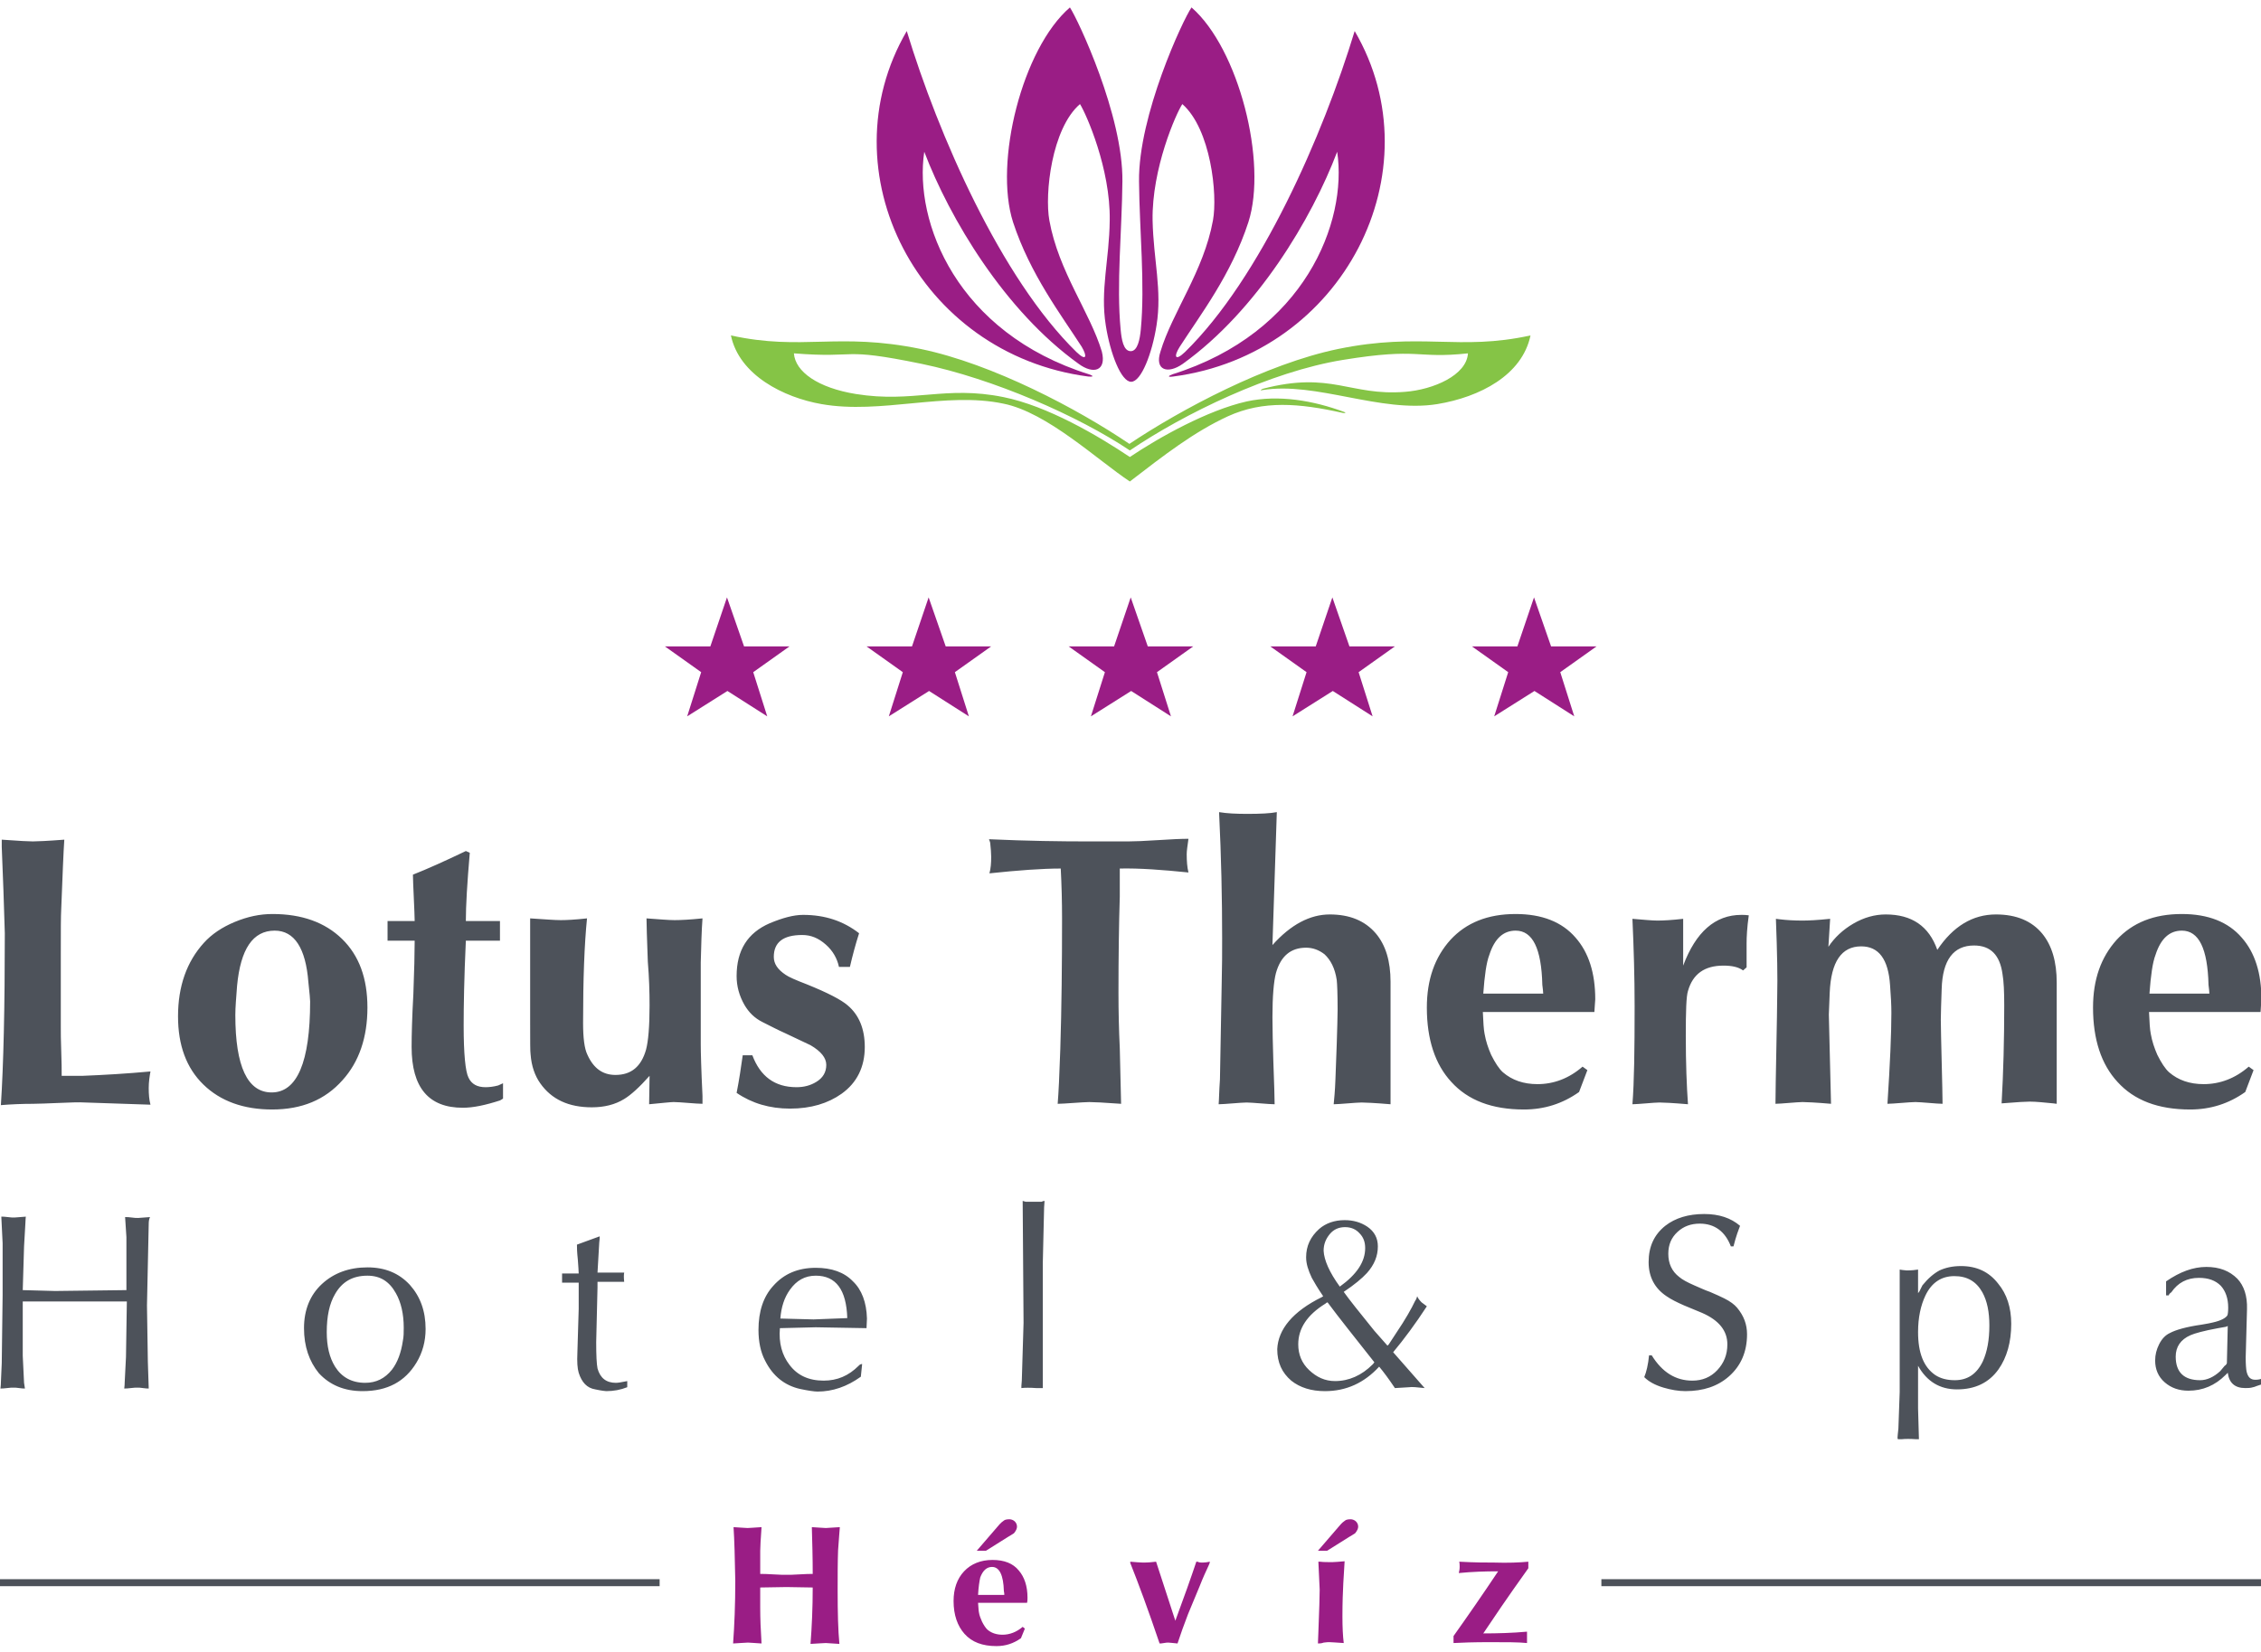 <?xml version="1.0" encoding="utf-8"?>
<!-- Generator: Adobe Illustrator 23.0.2, SVG Export Plug-In . SVG Version: 6.00 Build 0)  -->
<svg version="1.1" id="Layer_1" xmlns="http://www.w3.org/2000/svg" xmlns:xlink="http://www.w3.org/1999/xlink" x="0px" y="0px"
	 viewBox="0 0 516.9 377.7" style="enable-background:new 0 0 516.9 377.7;" xml:space="preserve">
<style type="text/css">
	.st0{fill:#9A1D85;}
	.st1{fill-rule:evenodd;clip-rule:evenodd;fill:#4D525A;}
	.st2{fill:#4D525A;}
	.st3{fill-rule:evenodd;clip-rule:evenodd;fill:#85C446;}
</style>
<g>
	<path class="st0" d="M167.7,349.2c1.8,0.1,2.8,0.2,3.2,0.2c0.4,0,1.5-0.1,3.2-0.2c-0.2,2.8-0.3,4.6-0.3,5.4v5.3c0.6,0,1.6,0,3,0.1
		c1.4,0.1,2.4,0.1,3,0.1s1.6,0,3-0.1c1.4-0.1,2.4-0.1,3-0.1c0-3.7-0.1-7.3-0.2-10.7c1.8,0.1,2.8,0.2,3.2,0.2c0.3,0,1.4-0.1,3.2-0.2
		c-0.1,1-0.2,2.8-0.4,5.3c-0.1,2.7-0.1,5.7-0.1,9.1c0,5.1,0.1,9.2,0.4,12.3c-1.7-0.1-2.8-0.2-3.1-0.2c-0.4,0-1.6,0.1-3.5,0.2
		c0.3-3.9,0.5-8.2,0.5-12.9l-6-0.1l-6,0.1v4.7c0,2.2,0.1,5,0.3,8.1c-1.7-0.1-2.7-0.2-3.1-0.2c-0.4,0-1.5,0.1-3.4,0.2
		c0.3-4.1,0.5-8.9,0.5-14.3C168,356.3,167.9,352.2,167.7,349.2L167.7,349.2z M234.8,366.5h-11.2c0.1,1,0.1,1.8,0.2,2.2
		c0.1,0.7,0.4,1.4,0.7,2.1c0.4,0.8,0.8,1.4,1.2,1.8c0.9,0.8,2.1,1.2,3.5,1.2c1.6,0,3.2-0.6,4.6-1.8l0.5,0.4l-0.9,2.2
		c-1.7,1.2-3.5,1.8-5.6,1.8c-3.2,0-5.6-0.9-7.3-2.8c-1.6-1.8-2.5-4.3-2.5-7.5c0-2.8,0.8-5.1,2.4-6.8c1.6-1.7,3.8-2.6,6.5-2.6
		c2.7,0,4.7,0.8,6,2.4c1.3,1.5,2,3.6,2,6.2C234.9,365.7,234.9,366.1,234.8,366.5L234.8,366.5z M223.6,364.7h6c0-0.2,0-0.5-0.1-0.9
		c-0.1-3.6-1-5.5-2.7-5.5c-1.2,0-2.1,0.8-2.7,2.4C223.9,361.6,223.7,362.9,223.6,364.7L223.6,364.7z M230.5,351.4l-5.1,3.2h-2.1
		l5-5.8c0.5-0.6,0.9-0.9,1.2-1.1c0.2-0.2,0.7-0.3,1.3-0.3c0.4,0,0.9,0.2,1.2,0.5c0.3,0.3,0.5,0.7,0.5,1.2c0,0.4-0.2,0.9-0.7,1.5
		C231.3,350.9,230.9,351.2,230.5,351.4L230.5,351.4z M258.4,357.4v-0.3c1.3,0.1,2.3,0.2,2.9,0.2c1.2,0,2.2-0.1,3-0.2l4.4,13.5
		c2-5.4,3.6-9.9,4.8-13.5c0.2,0,0.4,0,0.5,0.1c0.3,0.1,0.7,0.1,1,0.1c0.5,0,1.1-0.1,1.6-0.2c0,0.2-0.1,0.5-0.3,0.9
		c-0.6,1.3-1.3,2.8-2,4.6l-2.7,6.5c-0.9,2.3-1.7,4.6-2.4,6.7c-1.1-0.1-1.8-0.2-2.1-0.2c-0.2,0-0.6,0-1,0.1c-0.5,0.1-0.8,0.1-1,0.1
		C262.5,368.1,260.2,361.9,258.4,357.4L258.4,357.4z M301.3,375.8l0.1-2.6c0.2-5.1,0.3-8.3,0.3-9.7l-0.3-6.4l0.4,0
		c0.7,0.1,1.7,0.1,2.8,0.1c0.6,0,1.5-0.1,2.8-0.2l-0.3,5c-0.1,1.9-0.2,4.4-0.2,7.6c0,2.5,0.1,4.5,0.3,6.1c-1.7-0.1-2.8-0.2-3.2-0.2
		c-0.3,0-0.8,0-1.4,0.1C302.1,375.8,301.6,375.8,301.3,375.8L301.3,375.8z M308.5,351.4l-5.1,3.2h-2.1l5-5.8
		c0.5-0.6,0.9-0.9,1.2-1.1c0.2-0.2,0.7-0.3,1.3-0.3c0.4,0,0.9,0.2,1.2,0.5c0.3,0.3,0.5,0.7,0.5,1.2c0,0.4-0.2,0.9-0.7,1.5
		C309.3,350.9,308.9,351.2,308.5,351.4L308.5,351.4z M349.4,357.1v1.5l-3.4,4.8c-1.4,2-3.7,5.3-6.9,10.1c3.3,0,6.7-0.1,10-0.4v2.6
		c-1.9-0.2-4.7-0.2-8.5-0.2c-3.7,0-6.5,0.1-8.3,0.2v-1.6c3.2-4.5,6.6-9.4,10.2-14.8c-3,0-6,0.1-9,0.4c0.1-0.4,0.2-0.9,0.2-1.4
		c0-0.4,0-0.8-0.1-1.2c3.6,0.2,6.3,0.2,8,0.2C344.7,357.4,347.3,357.3,349.4,357.1z"/>
	<path class="st1" d="M366.1,361.1h150.8v1.6H366.1V361.1L366.1,361.1z M0,361.1h150.8v1.6H0V361.1z"/>
	<path class="st2" d="M509.1,311.7l0.2-8.5c-0.2,0.1-0.4,0.2-0.5,0.2l-1.7,0.3c-3.3,0.6-5.4,1.2-6.3,1.6c-2.3,1-3.4,2.7-3.4,4.9
		c0,3.6,1.9,5.4,5.6,5.4c1.5,0,3.1-0.7,4.6-2.1l1-1.2C508.8,312.2,509,312,509.1,311.7L509.1,311.7z M495.8,296.2h-0.6V293
		c3.2-2.2,6.2-3.3,9.2-3.3s5.3,0.9,7.1,2.7c1.5,1.6,2.3,3.9,2.2,7l-0.3,11c0,1.6,0.1,2.7,0.2,3.2c0.3,1.3,0.9,1.9,2,1.9
		c0.6,0,1.1-0.1,1.3-0.2v1.3c0,0-0.3,0.1-0.9,0.3c-0.5,0.2-0.8,0.3-0.9,0.3c-0.6,0.2-1.3,0.2-1.8,0.2c-2.4,0-3.7-1.2-4-3.5l-0.5,0.5
		c-2.4,2.4-5.2,3.6-8.5,3.6c-2.1,0-3.9-0.6-5.4-1.9c-1.5-1.3-2.2-3-2.2-5c0-1.3,0.3-2.5,0.9-3.7c0.6-1.2,1.4-2.1,2.5-2.6
		c1.3-0.7,3.7-1.4,7.2-1.9c1.3-0.2,2.2-0.4,2.6-0.5c1.8-0.4,2.9-1,3.3-1.6c0.1-0.2,0.2-0.8,0.2-1.8c0-2.1-0.6-3.8-1.7-5
		c-1.2-1.2-2.8-1.8-5-1.8c-2.7,0-4.8,1.1-6.3,3.3C496.1,295.7,495.9,295.9,495.8,296.2L495.8,296.2z M454.8,303.1
		c0-3.1-0.5-5.6-1.6-7.6c-1.4-2.5-3.5-3.7-6.4-3.7c-3,0-5.2,1.5-6.6,4.4c-1.1,2.3-1.7,5.1-1.7,8.4c0,4.8,1.3,8,3.9,9.8
		c1.2,0.8,2.7,1.2,4.5,1.2c2.9,0,5-1.4,6.4-4.3C454.3,309.1,454.8,306.4,454.8,303.1L454.8,303.1z M438.5,322.1l0.2,7h-0.6
		c-1.4-0.1-2.5-0.1-3.4,0c-0.1,0-0.3,0-0.4,0c-0.2,0-0.3,0-0.4,0c0,0-0.1-0.2-0.1-0.3c0-0.4,0.1-1.1,0.2-2.1l0.3-8.4v-28l0.6,0.1
		l1,0.1c1.1,0,2-0.1,2.6-0.2v5.4c0,0,0.1-0.1,0.3-0.4l0.7-1.4c1.3-1.6,2.6-2.7,3.9-3.4c1.3-0.6,2.9-1,4.9-1c3.6,0,6.4,1.3,8.5,4
		c2,2.4,3,5.5,3,9.2c0,4.2-1,7.7-2.9,10.4c-2.2,3.1-5.4,4.6-9.5,4.6c-3.9,0-6.9-1.8-8.9-5.4V322.1L438.5,322.1z M377,309.9h0.6
		c2.4,3.9,5.5,5.8,9.3,5.8c2.3,0,4.2-0.8,5.7-2.4c1.5-1.6,2.3-3.5,2.3-5.9c0-3.1-1.9-5.5-5.8-7.2c-1.4-0.6-2.7-1.1-4.1-1.7
		c-1.6-0.7-3-1.4-4-2.1c-2.7-1.8-4.1-4.4-4.1-7.8c0-3.6,1.3-6.3,3.8-8.3c2.3-1.8,5.3-2.7,8.9-2.7c3.4,0,6.1,0.9,8.2,2.7
		c-0.3,0.8-0.9,2.3-1.5,4.7h-0.6c-1.3-3.4-3.7-5.2-7.1-5.2c-2,0-3.7,0.6-5.1,1.9c-1.4,1.3-2.1,2.9-2.1,5c0,2.2,0.8,4,2.5,5.3
		c0.7,0.6,1.8,1.2,3.4,1.9c1.2,0.5,2.4,1.1,3.6,1.5c1.4,0.6,2.5,1.1,3.3,1.5c1.4,0.7,2.3,1.4,2.9,2.1c1.6,1.9,2.3,3.9,2.3,6.1
		c0,4-1.4,7.2-4.1,9.6c-2.6,2.3-5.9,3.4-10,3.4c-1.6,0-3.3-0.3-5-0.8c-2-0.6-3.4-1.4-4.4-2.4C376.4,313.7,376.8,312,377,309.9
		L377,309.9z M303.5,297.8c-0.1,0-0.3,0.1-0.5,0.3c-4.2,2.6-6.2,5.7-6.2,9.3c0,2.3,0.8,4.3,2.5,5.9c1.7,1.6,3.6,2.5,5.9,2.5
		c3.2,0,6.1-1.3,8.6-3.8c0.1-0.1,0.2-0.2,0.4-0.5C309.7,305.8,306.1,301.3,303.5,297.8L303.5,297.8z M306.3,294.2
		c3.9-2.8,5.8-5.7,5.8-8.8c0-1.4-0.4-2.5-1.3-3.4c-0.8-0.9-1.9-1.4-3.3-1.4c-1.4,0-2.6,0.5-3.5,1.6c-0.9,1.1-1.4,2.3-1.4,3.8
		C302.7,288.1,303.9,290.9,306.3,294.2L306.3,294.2z M302.2,296.6l0.3-0.2c-1.3-1.9-2.1-3.3-2.6-4.2c-0.8-1.7-1.3-3.2-1.3-4.7
		c0-2.6,1-4.7,3-6.5c1.5-1.3,3.5-2,5.8-2c2,0,3.7,0.5,5.2,1.5c1.6,1.1,2.4,2.6,2.4,4.5c0,2.2-0.8,4.2-2.5,6.1
		c-1.1,1.2-2.9,2.7-5.3,4.3c1.2,1.7,3.6,4.7,7,8.9l3,3.4l0.3-0.3c0,0,0.6-0.9,1.7-2.6c2.1-3.1,3.5-5.6,4.3-7.3
		c0.3-0.4,0.4-0.8,0.5-1.1c0.1,0.3,0.4,0.8,1,1.4c0.3,0.2,0.7,0.5,1.2,0.9c-2.6,4-5.2,7.5-7.7,10.5l7.2,8.2c-1.8-0.2-3-0.3-3.5-0.2
		l-3.3,0.2c-1.4-2.1-2.6-3.7-3.6-4.9c-3.4,3.7-7.5,5.6-12.4,5.6c-3.1,0-5.7-0.8-7.7-2.4c-2.1-1.8-3.2-4.1-3.2-7.2
		C292.2,304,295.5,299.9,302.2,296.6L302.2,296.6z M238.4,288.8v28.6h-1.5c-1.4-0.1-2.6-0.1-3.4,0c0-0.2,0-0.8,0.1-1.7l0.4-13.2
		l-0.2-27.9l0.7,0.2h3.6c0.2-0.1,0.5-0.2,0.7-0.2c0-0.2,0,0.3-0.1,1.5L238.4,288.8L238.4,288.8z M193.7,301.4
		c-0.2-6.5-2.6-9.7-7.2-9.7c-2.5,0-4.4,1.1-5.9,3.2c-1.3,1.8-2,4-2.2,6.6l7.6,0.2L193.7,301.4L193.7,301.4z M198.2,301.5l-0.1,2.2
		l-11.6-0.2l-8.2,0.2c-0.3,3.4,0.5,6.2,2.2,8.4c1.8,2.4,4.4,3.6,7.8,3.6c3.1,0,5.7-1.1,8-3.4c0.2-0.2,0.4-0.4,0.8-0.4l-0.3,2.9
		c-3.2,2.3-6.5,3.4-9.9,3.4c-0.7,0-2.1-0.2-4-0.6c-3.5-0.8-6.2-2.9-8-6.5c-1-1.9-1.5-4.3-1.5-7c0-4.2,1.1-7.6,3.4-10.1
		c2.4-2.7,5.6-4.1,9.7-4.1c3.6,0,6.5,1,8.5,3.1C197,294.9,198.1,297.8,198.2,301.5L198.2,301.5z M131.9,284.6l5.2-1.9
		c0,0.3,0,0.8-0.1,1.4l-0.4,6.9h6.1c-0.1,0.5-0.1,1.2,0,2.1h-6.1c0,0.2,0,0.6,0,1.3l-0.3,12.5c0,3,0.1,5,0.3,6
		c0.6,2.2,2,3.3,4.2,3.3c0.4,0,1.2-0.1,2.6-0.4v1.4c-1.5,0.6-3.1,0.9-4.8,0.9c-0.2,0-1.1-0.1-2.5-0.4c-1.9-0.3-3.1-1.6-3.8-3.8
		c-0.3-1-0.4-2.5-0.3-4.6l0.3-10v-6h-3.8v-2.1h3.8c0-0.6-0.1-1.7-0.2-3.2C131.9,286.2,131.9,285.2,131.9,284.6L131.9,284.6z
		 M83.5,316.2c2.5,0,4.5-1,6.1-3c1.3-1.7,2.1-3.9,2.5-6.6c0.2-1,0.2-1.9,0.2-3c0-3.1-0.6-5.8-1.8-7.9c-1.5-2.7-3.6-4-6.5-4
		c-3.4,0-5.8,1.4-7.4,4.2c-1.3,2.2-1.9,5.1-1.9,8.7c0,3.2,0.6,5.8,1.9,7.9C78.1,314.9,80.4,316.2,83.5,316.2L83.5,316.2z
		 M69.5,303.7c0-4.2,1.4-7.6,4.1-10.1c2.7-2.5,6.2-3.8,10.4-3.8c4,0,7.2,1.3,9.7,4c2.4,2.7,3.6,6,3.6,10.1c0,2.8-0.7,5.4-2.1,7.7
		c-2.6,4.3-6.6,6.5-12.3,6.5c-4.2,0-7.5-1.4-10-4.1C70.7,311.3,69.5,307.9,69.5,303.7L69.5,303.7z M29,297.6H5.2V310l0.3,6.2
		l0.2,1.3c-0.3,0-0.7,0-1.3-0.1c-0.6-0.1-1-0.1-1.3-0.1c-0.3,0-0.9,0-1.5,0.1c-0.7,0.1-1.2,0.1-1.5,0.1c0-0.2,0.1-0.6,0.1-1.3
		l0.2-4.5l0.2-15.6v-11.8l-0.3-6.1c0.3,0,0.8,0,1.5,0.1c0.6,0.1,1.1,0.1,1.5,0.1c0.3,0,1.1-0.1,2.6-0.2c0,0.3-0.1,0.8-0.1,1.6
		L5.5,285l-0.3,10l7.4,0.2l16.3-0.2v-12.1l-0.3-4.6c0.4,0,0.9,0,1.5,0.1c0.6,0.1,1.1,0.1,1.5,0.1c0.2,0,1.2-0.1,2.7-0.2
		c-0.2,0.4-0.3,0.9-0.3,1.5l-0.4,18.7l0.2,12.9l0.2,6.1c-0.3,0-0.7,0-1.3-0.1c-0.6-0.1-1-0.1-1.3-0.1c-0.3,0-0.8,0-1.5,0.1
		c-0.7,0.1-1.2,0.1-1.5,0.1c0-0.2,0.1-0.6,0.1-1.3l0.3-5.9L29,297.6z"/>
	<path class="st2" d="M491.4,227.2h13.7c0-0.5-0.1-1.1-0.2-2c-0.2-8.3-2.2-12.4-6.1-12.4c-2.8,0-4.8,1.8-6,5.5
		C492.1,220.1,491.7,223.1,491.4,227.2L491.4,227.2z M516.8,231.4h-25.5c0.1,2.4,0.2,4,0.4,5c0.3,1.7,0.8,3.2,1.5,4.8
		c0.9,1.8,1.8,3.2,2.7,4c2.1,1.8,4.7,2.7,7.9,2.7c3.7,0,7.2-1.3,10.3-4l1.1,0.8l-1.9,5c-3.8,2.7-8,4-12.6,4
		c-7.3,0-12.8-2.1-16.6-6.3c-3.7-4-5.6-9.7-5.6-17c0-6.4,1.8-11.5,5.4-15.5c3.6-3.9,8.5-5.9,14.9-5.9c6,0,10.6,1.8,13.7,5.4
		c3,3.4,4.5,8.1,4.5,14.1C516.9,229.4,516.9,230.4,516.8,231.4L516.8,231.4z M406,210.1l0.8,0.1c1.6,0.2,3.4,0.3,5.3,0.3
		c1.4,0,3.4-0.1,6.3-0.4l-0.4,6.4c1.4-2.1,3.3-3.9,5.7-5.3c2.4-1.4,4.9-2.1,7.4-2.1c6,0,9.9,2.7,11.8,8.1c3.6-5.4,8.1-8.1,13.4-8.1
		c4.7,0,8.2,1.5,10.6,4.4c2.2,2.7,3.3,6.4,3.3,11.2v7.1c0,1,0,2.4,0,4.1c0,1.5,0,2.5,0,3c0,0.5,0,1.4,0,2.7c0,1.7,0,3,0,4
		c0,0,0,2.3,0,6.8l-0.8-0.1c-2.1-0.2-3.9-0.4-5.4-0.4c-0.7,0-2.8,0.1-6.4,0.4c0.4-7,0.6-14.5,0.6-22.4c0-3.1-0.1-5.5-0.4-7.2
		c-0.6-4.3-2.7-6.5-6.5-6.5c-4.7,0-7.2,3.3-7.4,9.9c-0.1,3.1-0.2,5.5-0.2,7.1c0,1.9,0.1,5.1,0.2,9.6c0.1,4.5,0.2,7.7,0.2,9.6
		c-0.7,0-1.8-0.1-3.1-0.2c-1.4-0.1-2.4-0.2-3.1-0.2c-0.7,0-1.8,0.1-3.2,0.2c-1.4,0.1-2.5,0.2-3.2,0.2c0.6-9.2,0.9-16.1,0.9-20.8
		c0-1.7-0.1-3.7-0.3-6.3c-0.4-6-2.6-8.9-6.6-8.9c-4.5,0-6.9,3.5-7.2,10.6l-0.2,5l0.5,20.4c-3.5-0.3-5.7-0.4-6.5-0.4
		c-0.7,0-1.7,0.1-3.1,0.2c-1.4,0.1-2.4,0.2-3.1,0.2c0-2.5,0.1-6.7,0.2-12.5c0.1-5.8,0.2-9.9,0.2-12.4
		C406.4,223.7,406.3,217.9,406,210.1L406,210.1z M399.3,221.2l-0.8,0.7c-1.1-0.8-2.6-1.1-4.5-1.1c-4.3,0-7,1.9-8.1,5.8
		c-0.4,1.2-0.5,4.7-0.5,10.3c0,6.2,0.2,11.4,0.5,15.6c-3.5-0.3-5.7-0.4-6.5-0.4c-0.7,0-1.8,0.1-3.1,0.2c-1.4,0.1-2.4,0.2-3.1,0.2
		c0.4-5,0.5-12.4,0.5-22.4c0-6.7-0.2-13.4-0.5-20c2.5,0.2,4.5,0.4,5.7,0.4c1.3,0,3.3-0.1,5.9-0.4v10.7c2.9-7.7,7.3-11.6,13.3-11.6
		c0.5,0,1.1,0,1.7,0.1c-0.4,2.8-0.5,5-0.5,6.4c0,0.2,0,0.6,0,1.1c0,0.6,0,1.2,0,1.6C399.3,218.4,399.3,219.4,399.3,221.2
		L399.3,221.2z M339.1,227.2h13.7c0-0.5-0.1-1.1-0.2-2c-0.2-8.3-2.2-12.4-6.1-12.4c-2.8,0-4.8,1.8-6,5.5
		C339.8,220.1,339.4,223.1,339.1,227.2L339.1,227.2z M364.5,231.4h-25.5c0.1,2.4,0.2,4,0.4,5c0.3,1.7,0.8,3.2,1.5,4.8
		c0.9,1.8,1.8,3.2,2.7,4c2.1,1.8,4.7,2.7,7.9,2.7c3.7,0,7.2-1.3,10.3-4l1.1,0.8l-1.9,5c-3.8,2.7-8,4-12.6,4
		c-7.3,0-12.8-2.1-16.6-6.3c-3.7-4-5.6-9.7-5.6-17c0-6.4,1.8-11.5,5.4-15.5c3.6-3.9,8.5-5.9,14.9-5.9c6,0,10.6,1.8,13.7,5.4
		c3,3.4,4.5,8.1,4.5,14.1C364.6,229.4,364.6,230.4,364.5,231.4L364.5,231.4z M291.9,185.7l-1,30.4c4.2-4.7,8.6-7,13.1-7
		c4.5,0,8,1.4,10.5,4.3c2.3,2.7,3.4,6.4,3.4,11.1v23.3c0-0.5,0,0.2,0,2.3c0,0,0,0.8,0,2.4c-3.6-0.3-5.8-0.4-6.6-0.4
		c-0.7,0-1.8,0.1-3.2,0.2c-1.4,0.1-2.5,0.2-3.2,0.2c0.1-1.1,0.3-2.9,0.4-5.7l0.3-8.1c0.1-3.6,0.2-6.2,0.2-7.8c0-3.6-0.1-5.9-0.2-6.8
		c-0.4-2.7-1.4-4.6-2.8-5.9c-1.3-1-2.7-1.5-4.2-1.5c-3.5,0-5.8,1.9-6.9,5.8c-0.5,1.9-0.8,5.3-0.8,10.1c0,3,0.1,6.3,0.2,9.9
		c0.2,5.4,0.3,8.8,0.3,10c-0.7,0-1.8-0.1-3.2-0.2c-1.4-0.1-2.5-0.2-3.2-0.2c-0.7,0-1.8,0.1-3.2,0.2c-1.4,0.1-2.5,0.2-3.2,0.2
		c0.1-1.1,0.1-2.9,0.3-5.7l0.4-22c0.1-3.7,0.1-7.1,0.1-10.3c0-9-0.2-18.6-0.7-28.8c1.8,0.3,3.9,0.4,6.5,0.4
		C288.1,186.1,290.4,186,291.9,185.7L291.9,185.7z M256,198.6v6.4c-0.2,6.4-0.3,13.8-0.3,22c0,4.3,0.1,8.5,0.3,12.7l0.3,12.7
		c-4-0.3-6.4-0.4-7.3-0.4c-0.8,0-2,0.1-3.6,0.2c-1.6,0.1-2.8,0.2-3.6,0.2c0.2-2.4,0.4-6.5,0.6-12.5c0.3-9.6,0.4-19.6,0.4-29.9
		c0-3.8-0.1-7.6-0.3-11.4c-4.2,0-9.7,0.4-16.3,1.1c0.3-1.1,0.4-2.3,0.4-3.8c0-0.9-0.1-1.9-0.2-2.9c0-0.3-0.1-0.6-0.3-1.1
		c8.8,0.4,16.4,0.5,22.7,0.5c0.4,0,1,0,1.9,0c1.2,0,2.1,0,2.7,0c0,0,1.5,0,4.5,0c1.5,0,3.8-0.1,6.9-0.3c3-0.2,5.3-0.3,6.9-0.3
		c-0.2,1.5-0.4,2.7-0.4,3.5c0,1.6,0.1,3,0.4,4.2C265.8,198.9,260.5,198.5,256,198.6L256,198.6z M169.8,241.3h2.2
		c1.8,4.8,5.1,7.3,10.1,7.3c1.7,0,3.2-0.4,4.5-1.2c1.5-0.9,2.3-2.2,2.3-3.9c0-1.6-1.2-3.1-3.6-4.5l-5.7-2.7
		c-1.8-0.8-3.5-1.7-5.3-2.6c-1.8-0.9-3.1-2.2-4.1-3.9c-1.2-2.1-1.8-4.3-1.8-6.6c0-5.9,2.5-9.9,7.6-12.1c2.9-1.2,5.4-1.9,7.6-1.9
		c5,0,9.2,1.4,12.8,4.2c-0.8,2.5-1.5,5.1-2.1,7.7h-2.5c-0.4-1.9-1.4-3.7-3-5.1c-1.7-1.5-3.4-2.2-5.4-2.2c-4.4,0-6.5,1.7-6.5,5
		c0,1.6,0.9,2.9,2.7,4.1c0.7,0.5,2.3,1.2,4.9,2.2c4.7,1.9,7.8,3.5,9.3,4.8c2.6,2.2,3.9,5.4,3.9,9.5c0,4.6-1.8,8.2-5.3,10.7
		c-3.1,2.2-7,3.4-11.8,3.4c-4.6,0-8.7-1.2-12.2-3.6C169,246.9,169.4,244.1,169.8,241.3L169.8,241.3z M148.4,252.5l0.1-6.5
		c-2.3,2.6-4.3,4.4-5.8,5.3c-2.1,1.3-4.6,1.9-7.4,1.9c-5.3,0-9.2-1.8-11.8-5.5c-1.2-1.7-2-3.9-2.2-6.6c-0.1-0.6-0.1-2.9-0.1-7.1
		c0-0.8,0-2.1,0-4.1c0-2.4,0-4.3,0-5.6v-9.6c0-1.6,0-2.4,0-2.4c0-2.1,0-2.8,0-2.3c3.2,0.2,5.5,0.4,7,0.4c1.3,0,3.3-0.1,6-0.4
		c-0.6,5.9-0.9,13.9-0.9,23.9c0,3.4,0.3,5.9,1,7.3c1.4,3.1,3.5,4.6,6.4,4.6c3.6,0,5.9-1.9,7-5.8c0.5-1.9,0.8-5.2,0.8-10.1
		c0-3.1-0.1-6.4-0.4-10c-0.2-5.4-0.3-8.7-0.3-9.9c2.8,0.2,5,0.4,6.4,0.4c1.4,0,3.5-0.1,6.4-0.4c-0.2,2.7-0.3,6.1-0.4,10.1v18.7
		c0,1.7,0.1,5.7,0.4,11.8v1.8c-0.8,0-1.9-0.1-3.3-0.2c-1.4-0.1-2.5-0.2-3.3-0.2C153.4,252,151.5,252.2,148.4,252.5L148.4,252.5z
		 M106.5,194.6l0.9,0.4c-0.6,7-0.9,12.1-0.9,15.6h7.8v4.5h-7.8c-0.4,8.6-0.5,15.1-0.5,19.4c0,6.5,0.4,10.5,1.1,11.9
		c0.7,1.5,2,2.2,3.9,2.2c0.8,0,1.8-0.1,2.9-0.4l1.1-0.5v3.5c-0.1,0.1-0.2,0.1-0.3,0.2c-0.1,0.1-0.3,0.1-0.3,0.2
		c-3.4,1.1-6.2,1.7-8.6,1.7c-7.8,0-11.7-4.6-11.7-13.9c0-2.7,0.1-6.7,0.4-12.1c0.2-5.4,0.3-9.4,0.3-12.2h-6.2v-4.5h6.2
		c0-1.1-0.1-2.8-0.2-5.3c-0.1-2.5-0.2-4.2-0.2-5.3C97.7,198.7,101.7,196.9,106.5,194.6L106.5,194.6z M62.8,212.8
		c-5,0-7.8,4.2-8.6,12.6c-0.2,2.7-0.4,4.9-0.4,6.7c0,11.8,2.8,17.7,8.3,17.7c5.8,0,8.8-6.9,8.8-20.8c0-0.3-0.1-1.8-0.4-4.4
		C69.9,216.8,67.3,212.8,62.8,212.8L62.8,212.8z M62.2,253.7c-6.5,0-11.8-1.9-15.7-5.7c-3.9-3.8-5.8-9-5.8-15.6
		c0-6.9,2-12.5,5.9-16.8c1.8-2,4.2-3.6,7.1-4.8c2.9-1.2,5.7-1.8,8.6-1.8c6.7,0,12,1.9,15.9,5.7c3.9,3.8,5.8,9,5.8,15.7
		c0,6.8-1.9,12.4-5.7,16.6C74.3,251.5,69,253.7,62.2,253.7L62.2,253.7z M0.4,193.7V192c4,0.3,6.4,0.4,7.1,0.4c0.9,0,3.3-0.1,7.2-0.4
		c-0.2,2.9-0.4,8.2-0.7,15.8c-0.1,1.7-0.1,5.1-0.1,10.3v16.7c0,1.2,0,3.1,0.1,5.6c0.1,2.5,0.1,4.3,0.1,5.6h4.8
		c5-0.2,10.1-0.5,15.5-1c-0.2,1.1-0.4,2.4-0.4,3.8s0.1,2.7,0.4,3.8l-14.9-0.5c-1.5-0.1-3.5,0-6,0.1c-2.7,0.1-4.7,0.2-6,0.2
		c-2.4,0-4.9,0.1-7.3,0.3c0.6-9.1,0.9-22.2,0.9-39.3C0.9,206.9,0.7,200.4,0.4,193.7z"/>
	<path class="st0" d="M341.6,163.8l3.2-10.1l-8.3-5.9h10.4l3.8-11.2l3.9,11.2h10.4l-8.3,5.9l3.2,10.1l-9.1-5.8L341.6,163.8
		L341.6,163.8z M295.5,163.8l3.2-10.1l-8.3-5.9h10.4l3.8-11.2l3.9,11.2h10.4l-8.3,5.9l3.2,10.1l-9.1-5.8L295.5,163.8L295.5,163.8z
		 M249.4,163.8l3.2-10.1l-8.3-5.9h10.4l3.8-11.2l3.9,11.2h10.4l-8.3,5.9l3.2,10.1l-9.1-5.8L249.4,163.8L249.4,163.8z M203.2,163.8
		l3.2-10.1l-8.3-5.9h10.4l3.8-11.2l3.9,11.2h10.4l-8.3,5.9l3.2,10.1l-9.1-5.8L203.2,163.8L203.2,163.8z M157.1,163.8l3.2-10.1
		l-8.3-5.9h10.4l3.8-11.2l3.9,11.2h10.4l-8.3,5.9l3.2,10.1l-9.1-5.8L157.1,163.8z"/>
	<path class="st3" d="M288.6,89.2c12.3-2,27,5.3,40,3.2c9.7-1.6,19.4-6.6,21.3-15.7c-16.4,3.6-25-0.8-44,3.1
		c-16.4,3.4-35.9,13.8-47.7,21.7c-11.8-8-31.3-18.3-47.7-21.7c-19-3.9-27,0.5-43.4-3.1c1.9,9.1,12.1,14.2,20.7,15.7
		c13.6,2.4,28.4-2.9,41.6-0.1c10,2,21.5,12.9,28.9,17.8c7.8-6,14.6-11.3,22.4-14.9c8.1-3.7,16.3-3,26.2-0.8c0.3,0.1,1.1,0.1,0.4-0.2
		c-7-2.6-15-4-22.3-2.4c-8.9,2-20,8.2-26.7,12.7c-7.3-4.9-18.9-11.7-28.9-13.7c-13.3-2.7-20.6,1.4-33.7-0.7
		c-8.7-1.4-13.9-5.1-14.2-9.3c15.2,1.2,10.2-1.5,29.2,2.4c16.4,3.4,35.8,11.9,47.6,19.8c12.4-8.4,32.1-18,48.7-20.7
		c17.8-2.9,16.5-0.2,28.6-1.5c-0.3,5-7.9,8.3-14.4,8.8c-12.6,1-16.8-4.8-32.5-0.7C288.2,89.1,288,89.4,288.6,89.2z"/>
	<path class="st0" d="M246.6,83.2c-17-12.2-29.5-33.3-35.3-48.5c-2.4,16,7.4,41.4,37.7,50.9c0.8,0.3,1.3,0.6-0.2,0.5
		c-38.9-5.1-60.2-46.9-41.5-79c7.2,23.7,21.5,56.5,38.8,73.4c2.3,2.2,2.5,1,1.2-1.2c-4.7-7.3-11.8-16.6-15.7-28.5
		c-4.4-13.7,2.1-39.7,13-49.1c1.8,2.7,12.2,24.7,12,39.8c-0.1,11.2-1.4,23.5-0.4,33.9c0.2,2.1,0.6,4.9,2.3,4.9
		c1.6,0,2.1-2.8,2.3-4.9c1-10.4-0.3-22.6-0.4-33.9c-0.2-15.1,10.1-37.1,12-39.8c10.8,9.4,17.4,35.4,13,49.1
		c-3.9,12-11,21.2-15.7,28.5c-1.4,2.2-1.1,3.4,1.2,1.2c17.3-16.9,31.6-49.7,38.8-73.4c18.7,32-2.6,73.9-41.5,79
		c-1.5,0.2-1-0.2-0.2-0.5c30.3-9.5,40.1-34.9,37.7-50.9c-5.8,15.3-18.3,36.3-35.3,48.5c-3.4,2.4-6.5,1.5-5.1-2.8
		c2.7-9,9.9-18.4,12-30c1.1-5.9-0.5-20.9-7-26.6c-1.4,2.1-7,14.7-6.8,26.6c0.2,9.1,2.2,15.9,0.9,24c-1,6.4-3.5,12.9-5.8,12.9
		c-2.3,0-4.8-6.5-5.8-12.9c-1.3-8.1,0.8-14.9,0.9-24c0.2-11.8-5.4-24.4-6.8-26.6c-6.5,5.6-8.1,20.6-7,26.6c2.1,11.7,9.3,21,12,30
		C253,84.8,250,85.7,246.6,83.2z"/>
</g>
</svg>
